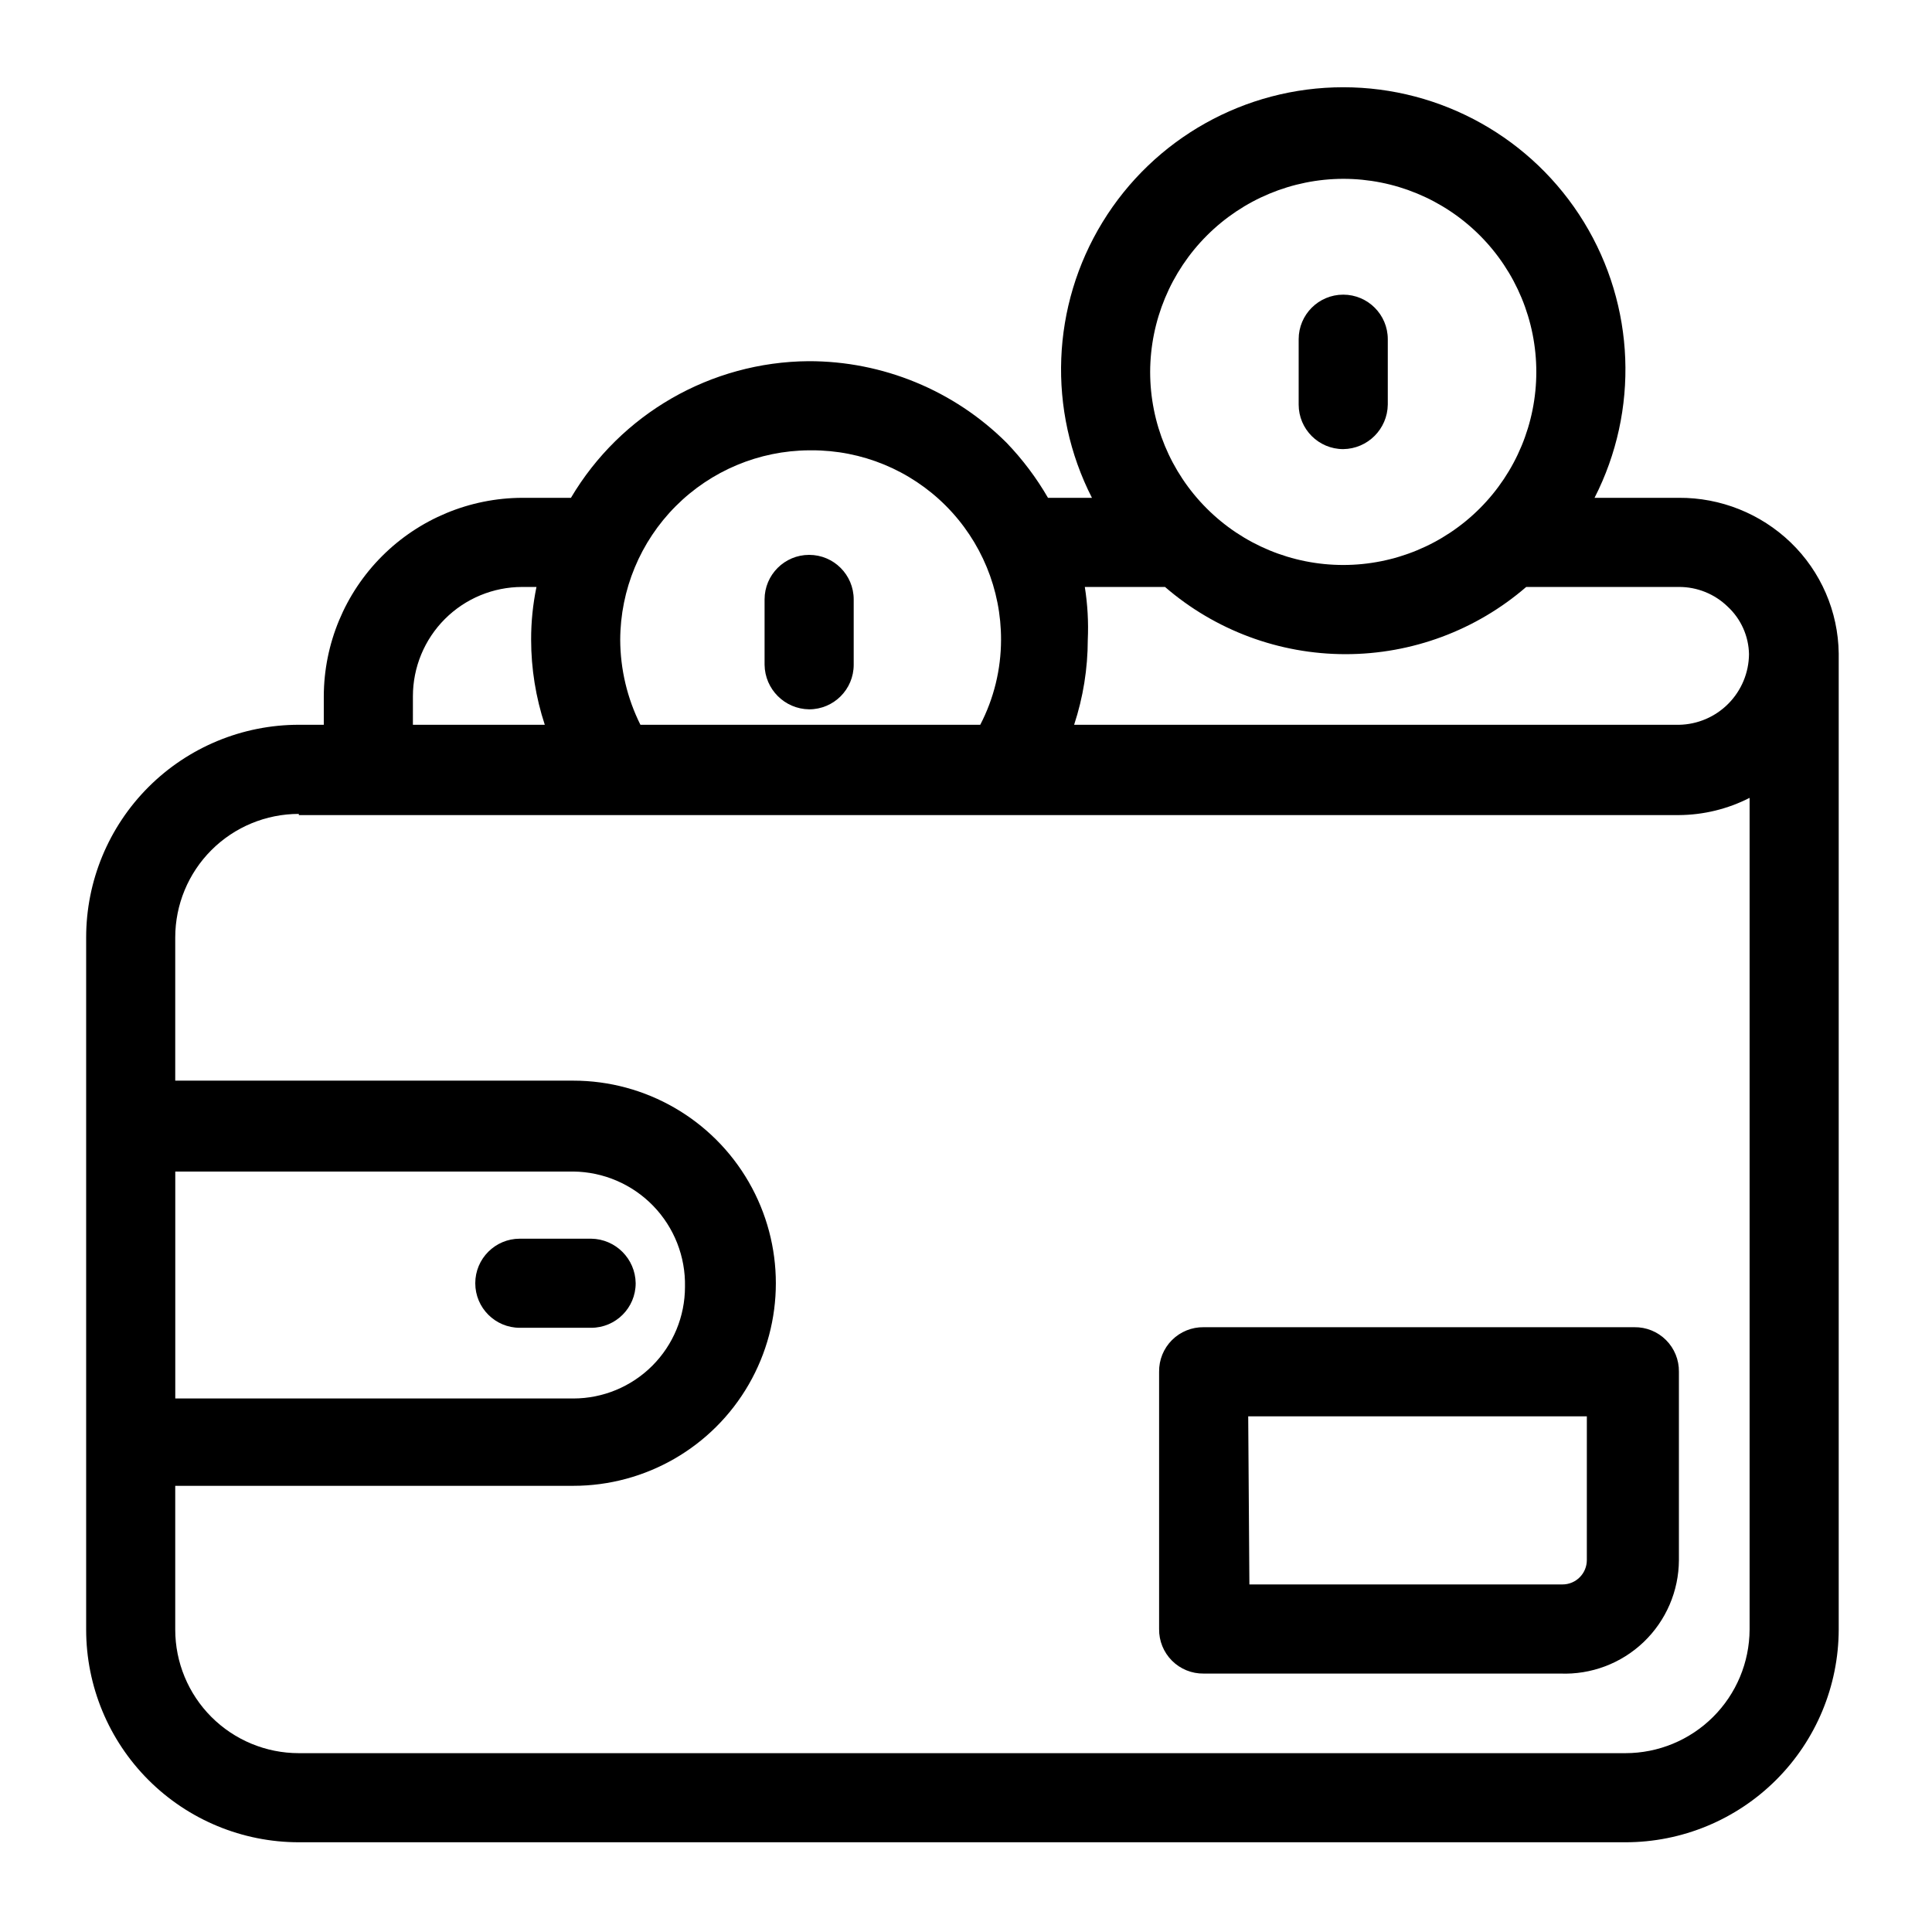 <?xml version="1.0" encoding="UTF-8"?>
<!-- The Best Svg Icon site in the world: iconSvg.co, Visit us! https://iconsvg.co -->
<svg fill="#000000" width="800px" height="800px" version="1.1" viewBox="144 144 512 512" xmlns="http://www.w3.org/2000/svg">
 <g>
  <path d="m223.19 632.22h351.57c14.961 0 29.316-5.934 39.91-16.5 10.594-10.562 16.57-24.898 16.609-39.863v-258.68c-0.137-11.125-4.731-21.73-12.75-29.441-7.953-7.637-18.574-11.875-29.602-11.809h-22.355c11.844-23.184 10.777-50.855-2.812-73.062-13.59-22.203-37.75-35.742-63.785-35.742-26.031 0-50.191 13.539-63.785 35.742-13.59 22.207-14.656 49.879-2.812 73.062h-11.652 0.004c-3.07-5.305-6.769-10.223-11.023-14.641-13.93-13.848-32.785-21.605-52.426-21.57-25.891 0.195-49.785 13.938-62.977 36.211h-12.91c-13.934 0.043-27.285 5.598-37.137 15.449-9.852 9.852-15.406 23.203-15.449 37.137v7.559h-6.613c-14.945 0-29.285 5.938-39.855 16.508-10.57 10.57-16.508 24.906-16.508 39.855v183.42c0 14.949 5.938 29.285 16.508 39.855 10.57 10.57 24.91 16.508 39.855 16.508zm276.78-440.83c13.57 0 26.586 5.391 36.184 14.984 9.594 9.598 14.984 22.613 14.984 36.184 0 13.57-5.391 26.586-14.984 36.18-9.598 9.598-22.613 14.988-36.184 14.988-13.57 0-26.586-5.391-36.18-14.988-9.598-9.594-14.988-22.609-14.988-36.18 0.043-13.559 5.445-26.551 15.031-36.137 9.59-9.586 22.578-14.992 36.137-15.031zm-47.23 108.16c13.297 11.492 30.285 17.812 47.859 17.812 17.578 0 34.566-6.32 47.863-17.812h40.461c4.82-0.023 9.453 1.844 12.91 5.195 3.523 3.254 5.57 7.801 5.668 12.598-0.039 4.93-2.004 9.645-5.477 13.145-3.469 3.504-8.172 5.508-13.102 5.59h-160.27c2.391-7.266 3.609-14.867 3.621-22.516 0.211-4.684-0.051-9.379-0.785-14.012zm-93.676-36.211h-0.004c13.336-0.043 26.133 5.234 35.562 14.664 9.426 9.43 14.703 22.227 14.664 35.559-0.012 7.84-1.898 15.559-5.512 22.516h-90.055c-3.492-6.992-5.324-14.699-5.356-22.516 0.043-13.277 5.324-26.004 14.699-35.41 9.379-9.406 22.086-14.73 35.367-14.812zm-105.64 65.18c0-7.684 3.051-15.051 8.484-20.484 5.434-5.43 12.801-8.484 20.484-8.484h3.777c-0.953 4.609-1.43 9.305-1.414 14.012 0.008 7.648 1.23 15.25 3.621 22.516h-34.953zm-30.23 31.488h365.73c6.516-0.039 12.934-1.602 18.738-4.566v220.42c-0.043 8.699-3.527 17.027-9.695 23.164-6.164 6.137-14.512 9.582-23.211 9.582h-351.57c-8.684 0-17.012-3.449-23.156-9.59-6.141-6.141-9.59-14.473-9.59-23.156v-38.102h105.48c19.18 0 36.906-10.23 46.496-26.844 9.59-16.609 9.59-37.074 0-53.688-9.59-16.609-27.316-26.844-46.496-26.844h-105.48v-37.941c0-8.684 3.449-17.016 9.59-23.156 6.144-6.141 14.473-9.59 23.156-9.59zm-32.746 94.465h105.48c7.988 0.082 15.613 3.359 21.176 9.094 5.559 5.738 8.594 13.461 8.422 21.449 0 7.852-3.117 15.379-8.668 20.93-5.551 5.551-13.078 8.668-20.93 8.668h-105.48z"/>
  <path d="m312.46 484.07c-0.086-6.484-5.32-11.723-11.809-11.805h-18.891c-6.523 0-11.809 5.285-11.809 11.805 0 6.523 5.285 11.809 11.809 11.809h18.895-0.004c6.523 0 11.809-5.285 11.809-11.809z"/>
  <path d="m499.97 263.02c6.488-0.082 11.723-5.32 11.809-11.805v-17.32c0-6.519-5.285-11.809-11.809-11.809-6.519 0-11.809 5.289-11.809 11.809v17.32c0 6.519 5.289 11.805 11.809 11.805z"/>
  <path d="m358.43 331.98c6.523 0 11.809-5.285 11.809-11.809v-17.316c0-6.523-5.285-11.809-11.809-11.809-6.519 0-11.809 5.285-11.809 11.809v17.32-0.004c0.086 6.488 5.324 11.723 11.809 11.809z"/>
  <path d="m462.98 587.51h94.465-0.004c8.207 0.34 16.199-2.672 22.137-8.344 5.941-5.672 9.316-13.516 9.352-21.73v-49.906c0.043-3.144-1.188-6.176-3.41-8.398-2.223-2.223-5.254-3.453-8.398-3.41h-114.14c-3.144-0.043-6.176 1.188-8.398 3.41-2.223 2.223-3.453 5.254-3.41 8.398v68.172c-0.043 3.144 1.188 6.172 3.41 8.395 2.223 2.227 5.254 3.457 8.398 3.414zm11.809-68.172h89.742l-0.004 38.098c0 3.566-2.891 6.457-6.453 6.457h-82.973z"/>
 </g>
</svg>